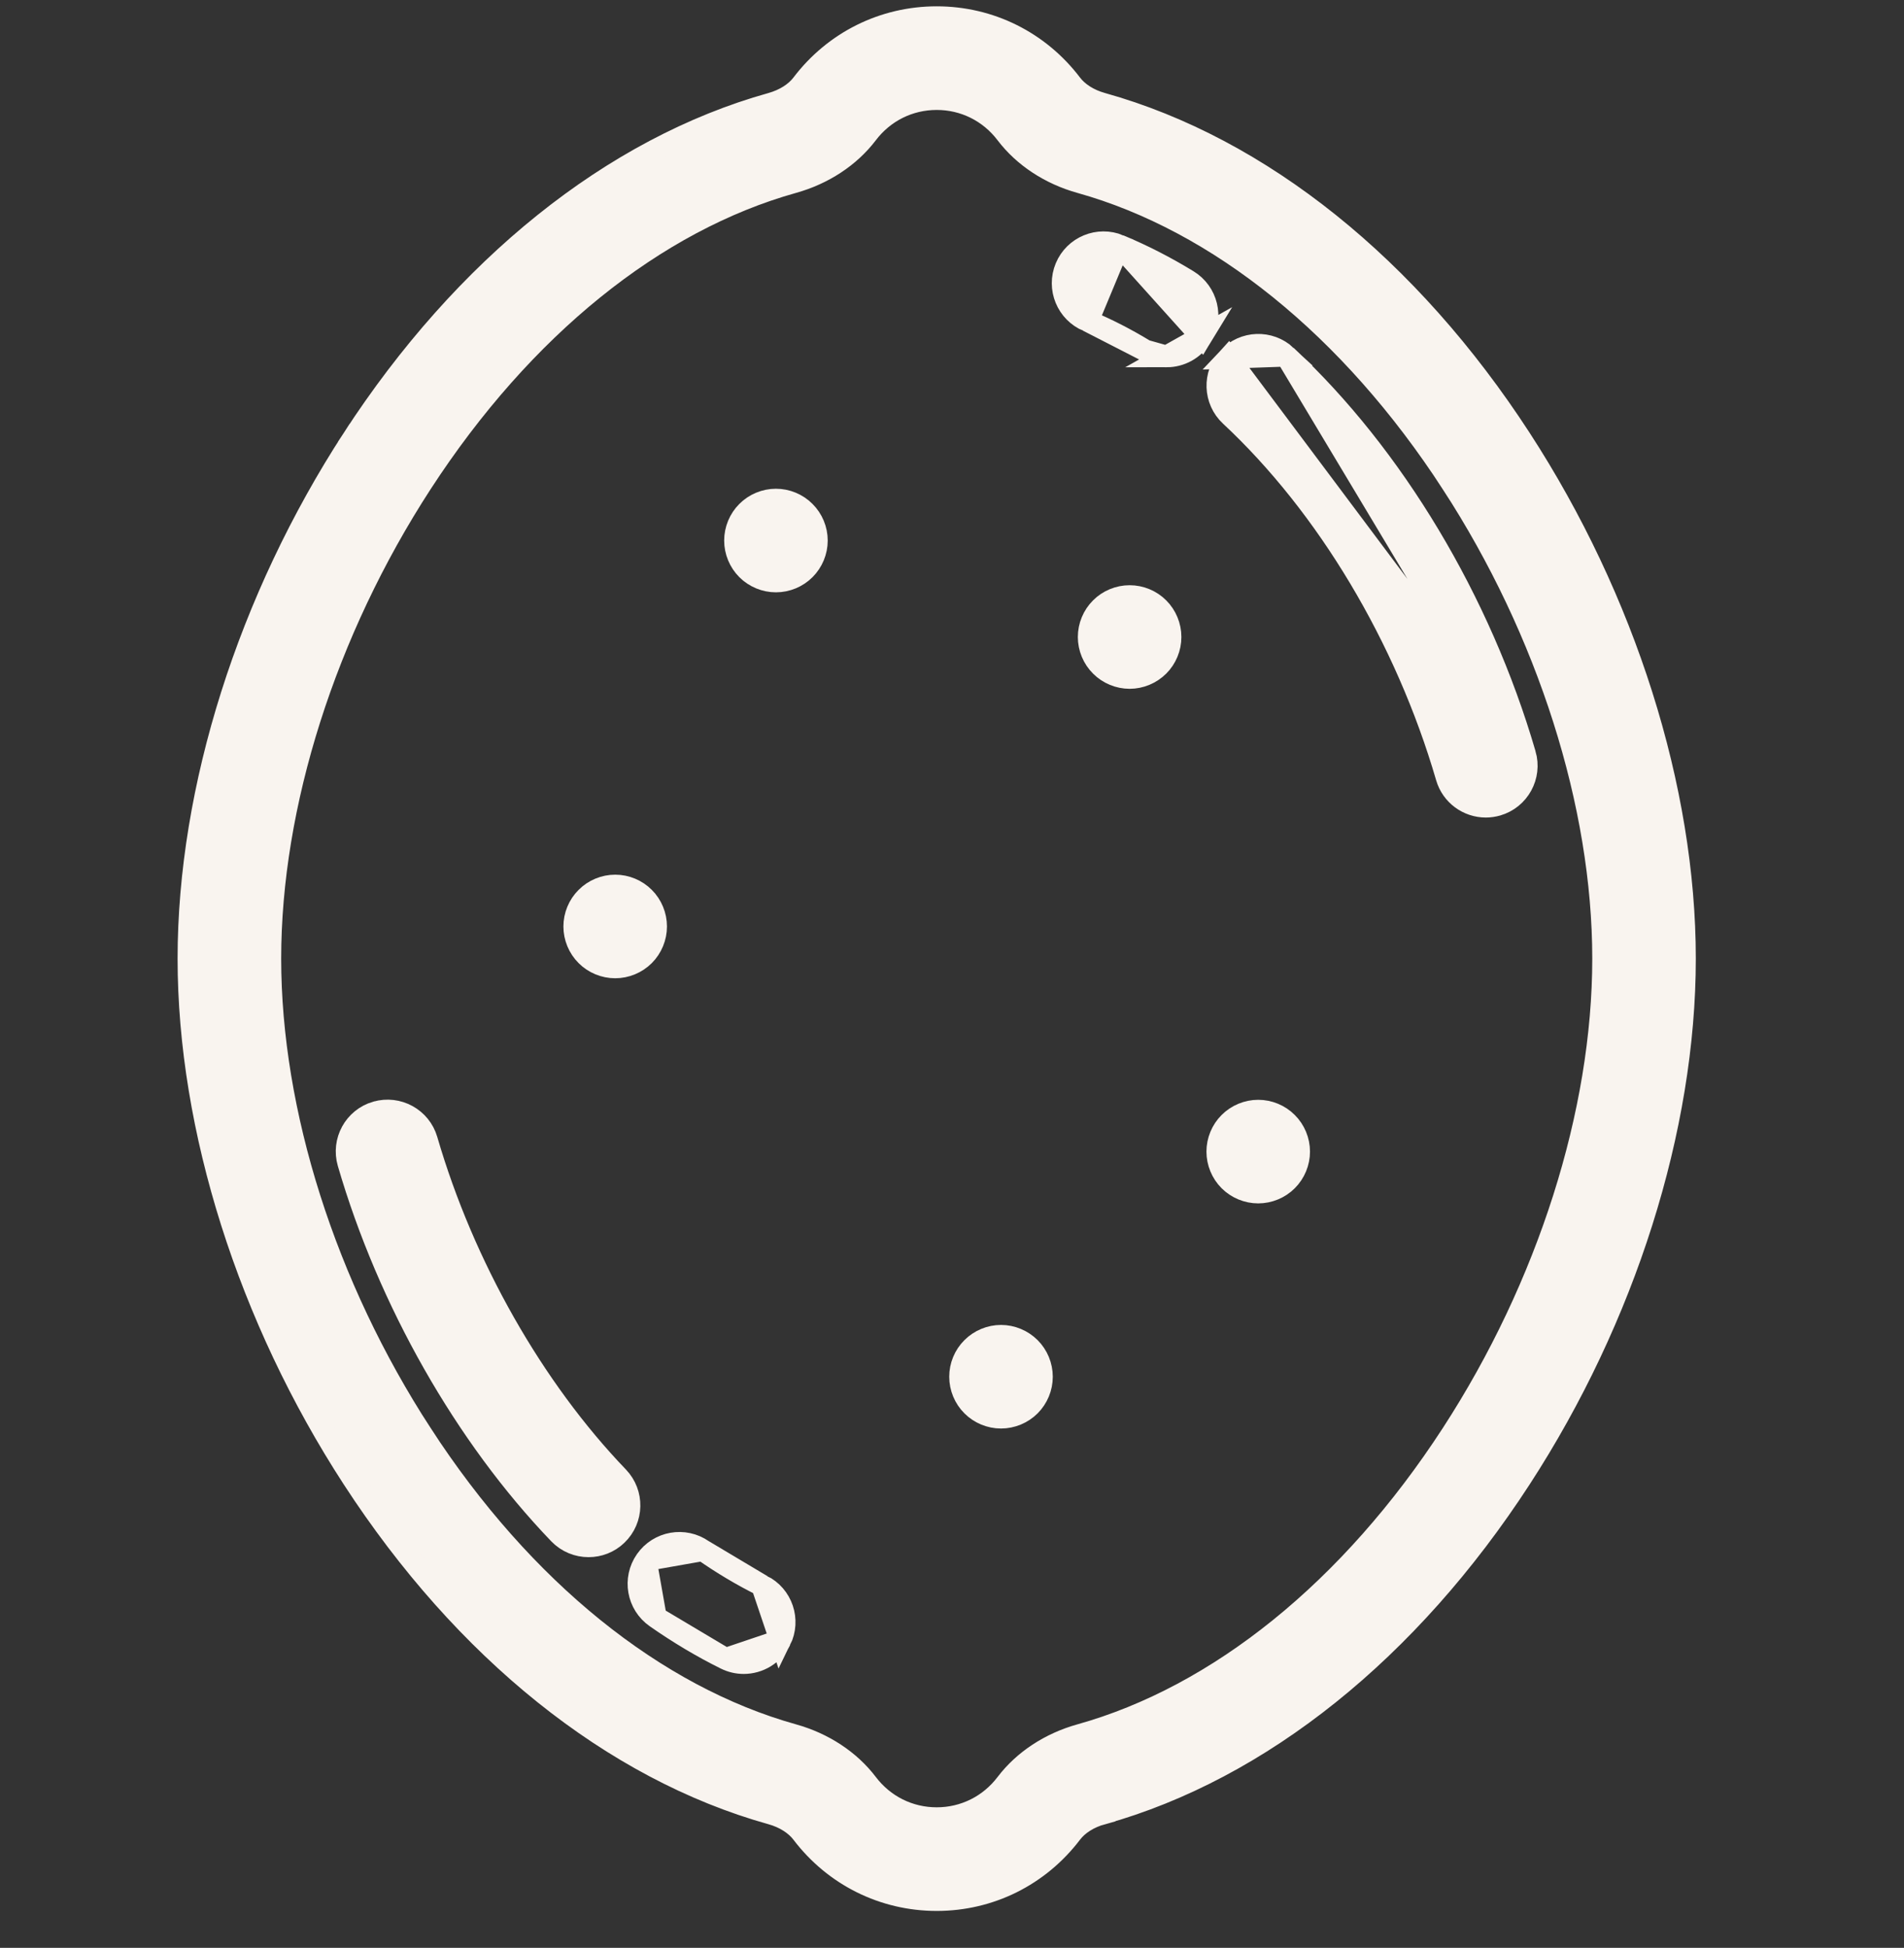 <svg width="44" height="45" viewBox="0 0 44 45" fill="none" xmlns="http://www.w3.org/2000/svg">
<rect x="0" y="0" width="44" height="45" fill="#333333" stroke="none"/>
<path d="M25.472 2.391L25.472 2.391C25.157 2.304 24.908 2.139 24.761 1.945C24.014 0.962 22.878 0.396 21.647 0.396C20.416 0.396 19.279 0.962 18.533 1.945C18.385 2.139 18.136 2.303 17.822 2.391L17.822 2.391C14.155 3.416 10.727 6.175 8.154 10.135L8.363 10.271L8.154 10.135C5.742 13.847 4.354 18.221 4.354 22.146C4.354 26.072 5.742 30.447 8.154 34.158C10.727 38.118 14.155 40.877 17.822 41.902L17.822 41.902C18.136 41.989 18.385 42.154 18.533 42.348C19.28 43.331 20.416 43.897 21.647 43.897C22.878 43.897 24.014 43.331 24.761 42.348C24.908 42.154 25.157 41.989 25.472 41.902L25.404 41.661L25.472 41.902C29.138 40.877 32.566 38.118 35.139 34.158C37.551 30.447 38.939 26.072 38.939 22.146C38.939 18.221 37.551 13.847 35.139 10.135C32.566 6.175 29.138 3.416 25.472 2.391ZM20.04 41.203L20.04 41.203C19.634 40.669 19.026 40.272 18.331 40.078L18.331 40.078C15.137 39.186 12.081 36.728 9.741 33.126L9.532 33.263L9.741 33.126C7.518 29.705 6.248 25.7 6.248 22.146C6.248 18.593 7.518 14.588 9.741 11.166C12.081 7.565 15.137 5.107 18.331 4.215L18.331 4.215C19.025 4.021 19.634 3.624 20.04 3.09C20.427 2.58 21.012 2.29 21.647 2.29C22.281 2.29 22.866 2.58 23.253 3.09L23.253 3.09C23.659 3.624 24.268 4.021 24.962 4.215L24.962 4.215C28.156 5.107 31.212 7.565 33.552 11.167L33.762 11.03L33.552 11.167C35.775 14.588 37.046 18.593 37.046 22.146C37.046 25.7 35.775 29.705 33.552 33.127C31.212 36.728 28.156 39.186 24.962 40.078C24.268 40.272 23.659 40.669 23.253 41.203C22.866 41.713 22.281 42.003 21.647 42.003C21.012 42.003 20.427 41.713 20.04 41.203Z" fill="#F9F4EF" stroke="#F9F4EF" stroke-width="0.5"/>
<path d="M16.243 35.814L16.243 35.814C16.691 36.127 17.149 36.4 17.607 36.627L16.243 35.814ZM16.243 35.814C15.815 35.514 15.225 35.618 14.925 36.046L14.925 36.046M16.243 35.814L14.925 36.046M14.925 36.046C14.625 36.475 14.729 37.065 15.158 37.365L15.158 37.365M14.925 36.046L15.158 37.365M15.158 37.365C15.682 37.731 16.223 38.054 16.767 38.323L16.767 38.323M15.158 37.365L16.767 38.323M16.767 38.323C16.902 38.39 17.045 38.422 17.186 38.422C17.534 38.422 17.87 38.228 18.035 37.895L18.035 37.895M16.767 38.323L18.035 37.895M18.035 37.895C18.267 37.426 18.075 36.858 17.607 36.627L18.035 37.895Z" fill="#F9F4EF" stroke="#F9F4EF" stroke-width="0.5"/>
<path d="M25.139 7.416L25.139 7.416C24.656 7.215 24.428 6.661 24.629 6.178C24.83 5.696 25.384 5.468 25.866 5.669L25.139 7.416ZM25.139 7.416C25.583 7.601 26.029 7.83 26.465 8.096L26.465 8.096M25.139 7.416L26.465 8.096M26.465 8.096C26.619 8.19 26.789 8.235 26.958 8.235M26.465 8.096L26.958 8.235M26.958 8.235C27.276 8.235 27.588 8.074 27.766 7.781L26.958 8.235ZM27.451 6.48C26.934 6.164 26.401 5.891 25.866 5.669L27.766 7.781C28.039 7.335 27.898 6.752 27.451 6.48Z" fill="#F9F4EF" stroke="#F9F4EF" stroke-width="0.5"/>
<path d="M8.692 25.692L8.692 25.692L8.691 25.692C8.189 25.838 7.901 26.363 8.047 26.866L8.047 26.866C8.976 30.056 10.75 33.177 12.919 35.434C13.105 35.627 13.353 35.724 13.601 35.724C13.837 35.724 14.074 35.637 14.257 35.46L14.257 35.46C14.634 35.098 14.646 34.499 14.284 34.122C12.325 32.084 10.712 29.245 9.865 26.336C9.719 25.834 9.193 25.547 8.692 25.692Z" fill="#F9F4EF" stroke="#F9F4EF" stroke-width="0.5"/>
<path d="M35.245 17.425L35.245 17.425C35.391 17.927 35.103 18.453 34.601 18.599L34.601 18.599C34.513 18.624 34.424 18.637 34.336 18.637C33.926 18.637 33.548 18.369 33.428 17.955L33.428 17.955C32.487 14.726 30.663 11.682 28.433 9.604C28.051 9.248 28.029 8.649 28.386 8.266L35.245 17.425ZM35.245 17.425C34.213 13.885 32.204 10.53 29.724 8.219L29.724 8.219M35.245 17.425L29.724 8.219M29.724 8.219C29.341 7.862 28.742 7.884 28.386 8.266L29.724 8.219Z" fill="#F9F4EF" stroke="#F9F4EF" stroke-width="0.5"/>
<path d="M17.931 11.541C17.683 11.541 17.439 11.641 17.262 11.819C17.085 11.995 16.985 12.239 16.985 12.488C16.985 12.736 17.085 12.98 17.262 13.157C17.439 13.334 17.683 13.434 17.931 13.434C18.18 13.434 18.424 13.334 18.6 13.157C18.778 12.98 18.878 12.736 18.878 12.488C18.878 12.239 18.778 11.995 18.6 11.819C18.424 11.641 18.18 11.541 17.931 11.541Z" fill="#F9F4EF" stroke="#F9F4EF" stroke-width="0.5"/>
<path d="M26.105 13.77C25.856 13.77 25.612 13.87 25.436 14.047C25.259 14.223 25.158 14.466 25.158 14.716C25.158 14.966 25.259 15.209 25.436 15.385C25.612 15.562 25.856 15.663 26.105 15.663C26.353 15.663 26.597 15.562 26.774 15.385C26.951 15.209 27.051 14.965 27.051 14.716C27.051 14.467 26.951 14.223 26.774 14.047C26.598 13.87 26.355 13.77 26.105 13.77Z" fill="#F9F4EF" stroke="#F9F4EF" stroke-width="0.5"/>
<path d="M14.217 20.457C13.968 20.457 13.724 20.557 13.548 20.735C13.37 20.911 13.27 21.155 13.27 21.404C13.27 21.652 13.37 21.896 13.548 22.073C13.724 22.25 13.968 22.35 14.217 22.35C14.465 22.35 14.709 22.25 14.886 22.073C15.063 21.896 15.163 21.652 15.163 21.404C15.163 21.154 15.063 20.911 14.886 20.735C14.709 20.557 14.466 20.457 14.217 20.457Z" fill="#F9F4EF" stroke="#F9F4EF" stroke-width="0.5"/>
<path d="M29.076 25.658C28.828 25.658 28.584 25.758 28.407 25.936C28.23 26.112 28.13 26.356 28.13 26.605C28.13 26.853 28.23 27.097 28.407 27.274C28.584 27.451 28.828 27.551 29.076 27.551C29.325 27.551 29.569 27.451 29.745 27.274C29.923 27.097 30.023 26.853 30.023 26.605C30.023 26.356 29.923 26.112 29.745 25.936C29.569 25.758 29.325 25.658 29.076 25.658Z" fill="#F9F4EF" stroke="#F9F4EF" stroke-width="0.5"/>
<path d="M23.133 30.859C22.884 30.859 22.64 30.96 22.464 31.137C22.286 31.313 22.186 31.556 22.186 31.806C22.186 32.056 22.287 32.299 22.464 32.475C22.641 32.652 22.883 32.752 23.133 32.752C23.381 32.752 23.625 32.652 23.802 32.475C23.979 32.298 24.079 32.055 24.079 31.806C24.079 31.557 23.979 31.313 23.802 31.137C23.625 30.96 23.381 30.859 23.133 30.859Z" fill="#F9F4EF" stroke="#F9F4EF" stroke-width="0.5"/>
</svg>
